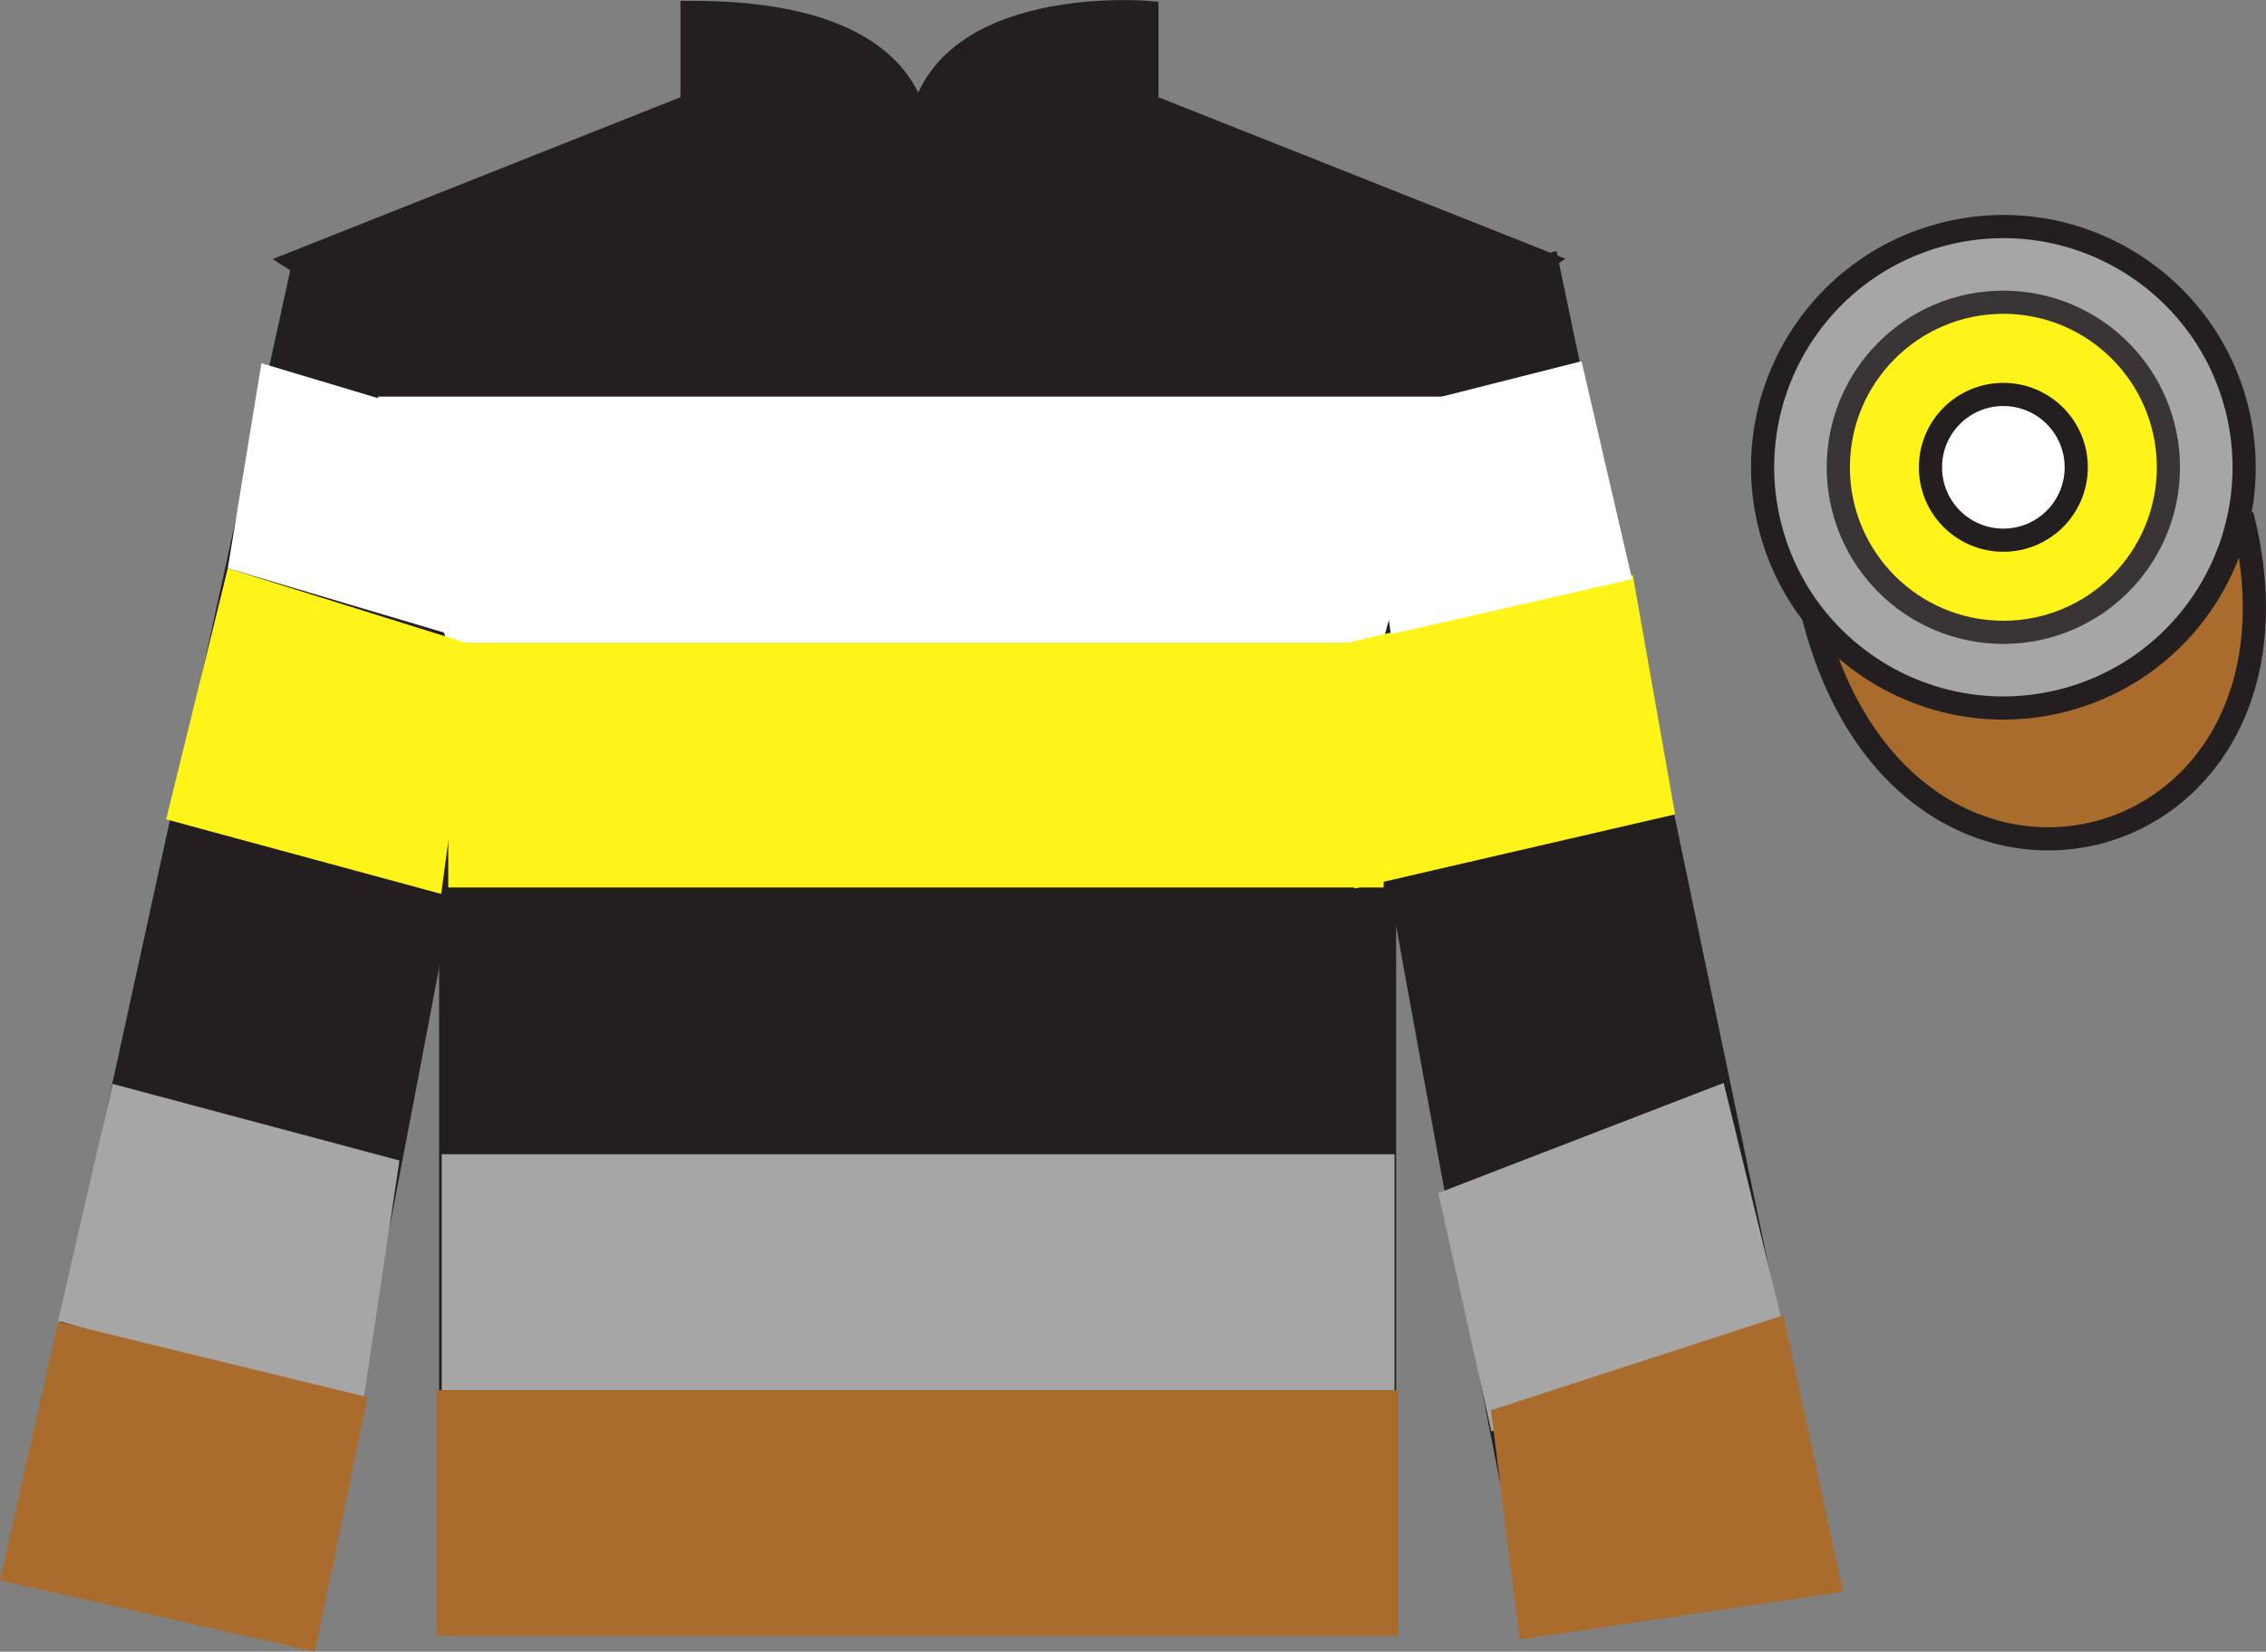 <?xml version="1.0" encoding="UTF-8"?>
<svg xmlns="http://www.w3.org/2000/svg" xmlns:xlink="http://www.w3.org/1999/xlink" width="97.77pt" height="71.28pt" viewBox="0 0 97.77 71.28" version="1.1">
<rect x="0" y="0" width="97.77" height="71.28" fill="#808080" stroke="none"/>
<defs>
<clipPath id="clip1">
  <path d="M 0 0.004 L 0 71.281 L 97.766 71.281 L 97.766 0.004 L 0 0.004 Z M 0 0.004 "/>
</clipPath>
</defs>
<g id="surface0">
<g clip-path="url(#clip1)" clip-rule="nonzero">
<path style=" stroke:none;fill-rule:nonzero;fill:rgb(13.73%,12.16%,12.549%);fill-opacity:1;" d="M 12.859 11.285 C 12.859 11.285 17.945 14.535 19.445 29.867 C 19.445 29.867 19.445 44.867 19.445 70.035 L 59.738 70.035 L 59.738 29.703 C 59.738 29.703 61.531 14.703 66.488 11.285 L 49.484 4.535 L 49.484 0.535 C 49.484 0.535 39.598 -0.297 39.598 6.535 C 39.598 6.535 40.609 0.535 29.859 0.535 L 29.859 4.535 L 12.859 11.285 "/>
<path style="fill:none;stroke-width:10;stroke-linecap:butt;stroke-linejoin:miter;stroke:rgb(13.73%,12.16%,12.549%);stroke-opacity:1;stroke-miterlimit:4;" d="M 128.594 599.948 C 128.594 599.948 179.453 567.448 194.453 414.128 C 194.453 414.128 194.453 264.128 194.453 12.448 L 597.383 12.448 L 597.383 415.769 C 597.383 415.769 615.312 565.769 664.883 599.948 L 494.844 667.448 L 494.844 707.448 C 494.844 707.448 395.977 715.769 395.977 647.448 C 395.977 647.448 406.094 707.448 298.594 707.448 L 298.594 667.448 L 128.594 599.948 Z M 128.594 599.948 " transform="matrix(0.1,0,0,-0.1,0,71.28)"/>
<path style=" stroke:none;fill-rule:nonzero;fill:rgb(13.73%,12.16%,12.549%);fill-opacity:1;" d="M 12.777 69.703 C 13.527 68.203 19.527 35.953 19.527 35.953 C 20.027 24.453 16.527 12.703 13.027 11.703 L 0.777 67.703 L 12.777 69.703 "/>
<path style="fill:none;stroke-width:10;stroke-linecap:butt;stroke-linejoin:miter;stroke:rgb(13.73%,12.16%,12.549%);stroke-opacity:1;stroke-miterlimit:4;" d="M 127.773 15.769 C 135.273 30.769 195.273 353.269 195.273 353.269 C 200.273 468.269 165.273 585.769 130.273 595.769 L 7.773 35.769 L 127.773 15.769 Z M 127.773 15.769 " transform="matrix(0.1,0,0,-0.1,0,71.28)"/>
<path style=" stroke:none;fill-rule:nonzero;fill:rgb(13.73%,12.16%,12.549%);fill-opacity:1;" d="M 78.527 67.703 L 66.777 11.453 C 63.277 12.453 59.527 24.453 60.027 35.953 C 60.027 35.953 65.777 68.203 66.527 69.703 L 78.527 67.703 "/>
<path style="fill:none;stroke-width:10;stroke-linecap:butt;stroke-linejoin:miter;stroke:rgb(13.73%,12.16%,12.549%);stroke-opacity:1;stroke-miterlimit:4;" d="M 785.273 35.769 L 667.773 598.269 C 632.773 588.269 595.273 468.269 600.273 353.269 C 600.273 353.269 657.773 30.769 665.273 15.769 L 785.273 35.769 Z M 785.273 35.769 " transform="matrix(0.1,0,0,-0.1,0,71.28)"/>
<path style="fill-rule:nonzero;fill:rgb(66.654%,42.371%,17.49%);fill-opacity:1;stroke-width:10;stroke-linecap:butt;stroke-linejoin:miter;stroke:rgb(13.73%,12.16%,12.549%);stroke-opacity:1;stroke-miterlimit:4;" d="M 782.461 446.706 C 822.188 291.042 1006.133 338.659 967.344 490.652 " transform="matrix(0.1,0,0,-0.1,0,71.28)"/>
<path style=" stroke:none;fill-rule:nonzero;fill:rgb(100%,100%,100%);fill-opacity:1;" d="M 16.301 17.117 L 62.633 17.117 L 59.645 27.762 L 19.289 27.762 L 16.301 17.117 "/>
<path style=" stroke:none;fill-rule:nonzero;fill:rgb(100%,95.41%,10.001%);fill-opacity:1;" d="M 19.34 38.301 L 59.699 38.301 L 59.699 27.746 L 19.34 27.746 L 19.34 38.301 Z M 19.34 38.301 "/>
<path style=" stroke:none;fill-rule:nonzero;fill:rgb(65.493%,64.865%,65.02%);fill-opacity:1;" d="M 19.059 60 L 60.168 60 L 60.168 49.812 L 19.059 49.812 L 19.059 60 Z M 19.059 60 "/>
<path style=" stroke:none;fill-rule:nonzero;fill:rgb(65.493%,64.865%,65.02%);fill-opacity:1;" d="M 89.008 30.23 C 94.562 28.812 97.918 23.156 96.504 17.598 C 95.082 12.039 89.43 8.684 83.871 10.102 C 78.312 11.52 74.957 17.176 76.375 22.734 C 77.793 28.293 83.449 31.648 89.008 30.23 "/>
<path style="fill:none;stroke-width:10;stroke-linecap:butt;stroke-linejoin:miter;stroke:rgb(13.73%,12.16%,12.549%);stroke-opacity:1;stroke-miterlimit:4;" d="M 890.078 410.495 C 945.625 424.675 979.18 481.238 965.039 536.823 C 950.82 592.409 894.297 625.964 838.711 611.784 C 783.125 597.605 749.57 541.042 763.75 485.456 C 777.93 429.87 834.492 396.316 890.078 410.495 Z M 890.078 410.495 " transform="matrix(0.1,0,0,-0.1,0,71.28)"/>
<path style=" stroke:none;fill-rule:nonzero;fill:rgb(65.493%,64.865%,65.02%);fill-opacity:1;" d="M 15.645 60.672 L 17.234 50.082 L 4.859 46.777 L 2.504 57.008 L 15.645 60.672 "/>
<path style=" stroke:none;fill-rule:nonzero;fill:rgb(100%,95.41%,10.001%);fill-opacity:1;" d="M 19.035 38.578 L 20.48 27.859 L 9.828 24.527 L 7.168 35.359 L 19.035 38.578 "/>
<path style=" stroke:none;fill-rule:nonzero;fill:rgb(100%,100%,100%);fill-opacity:1;" d="M 20.137 27.59 L 20.16 19.703 L 19.98 18.281 L 11.281 15.676 L 9.828 24.527 L 20.137 27.59 "/>
<path style=" stroke:none;fill-rule:nonzero;fill:rgb(65.493%,64.865%,65.02%);fill-opacity:1;" d="M 64.348 61.777 L 62.062 51.484 L 74.371 46.734 L 76.977 57.387 L 64.348 61.777 "/>
<path style=" stroke:none;fill-rule:nonzero;fill:rgb(100%,95.41%,10.001%);fill-opacity:1;" d="M 58.441 38.344 L 56.992 28.016 L 70.449 24.82 L 72.273 35.145 L 58.441 38.344 "/>
<path style=" stroke:none;fill-rule:nonzero;fill:rgb(100%,100%,100%);fill-opacity:1;" d="M 60.012 27.371 L 58.891 19.586 L 59.227 17.871 L 68.238 15.59 L 70.418 24.996 L 60.012 27.371 "/>
<path style=" stroke:none;fill-rule:nonzero;fill:rgb(66.654%,42.371%,17.49%);fill-opacity:1;" d="M 18.84 70.605 L 60.312 70.605 L 60.312 59.996 L 18.84 59.996 L 18.84 70.605 Z M 18.84 70.605 "/>
<path style=" stroke:none;fill-rule:nonzero;fill:rgb(66.654%,42.371%,17.49%);fill-opacity:1;" d="M 13.586 71.281 L 15.855 60.297 L 2.512 57.043 L 0 68.199 L 13.586 71.281 "/>
<path style=" stroke:none;fill-rule:nonzero;fill:rgb(66.654%,42.371%,17.49%);fill-opacity:1;" d="M 79.52 68.695 L 65.57 70.754 L 64.332 60.859 L 76.945 56.762 L 79.52 68.695 "/>
<path style=" stroke:none;fill-rule:nonzero;fill:rgb(100%,95.41%,10.001%);fill-opacity:1;" d="M 86.438 27.289 C 90.371 27.289 93.559 24.102 93.559 20.168 C 93.559 16.234 90.371 13.043 86.438 13.043 C 82.504 13.043 79.316 16.234 79.316 20.168 C 79.316 24.102 82.504 27.289 86.438 27.289 "/>
<path style="fill:none;stroke-width:10;stroke-linecap:butt;stroke-linejoin:miter;stroke:rgb(22.358%,20.945%,21.295%);stroke-opacity:1;stroke-miterlimit:4;" d="M 864.375 439.909 C 903.711 439.909 935.586 471.784 935.586 511.12 C 935.586 550.456 903.711 582.37 864.375 582.37 C 825.039 582.37 793.164 550.456 793.164 511.12 C 793.164 471.784 825.039 439.909 864.375 439.909 Z M 864.375 439.909 " transform="matrix(0.1,0,0,-0.1,0,71.28)"/>
<path style=" stroke:none;fill-rule:nonzero;fill:rgb(100%,100%,100%);fill-opacity:1;" d="M 86.438 23.312 C 88.176 23.312 89.582 21.906 89.582 20.168 C 89.582 18.43 88.176 17.023 86.438 17.023 C 84.699 17.023 83.293 18.43 83.293 20.168 C 83.293 21.906 84.699 23.312 86.438 23.312 "/>
<path style="fill:none;stroke-width:10;stroke-linecap:butt;stroke-linejoin:miter;stroke:rgb(13.73%,12.16%,12.549%);stroke-opacity:1;stroke-miterlimit:4;" d="M 864.375 479.675 C 881.758 479.675 895.82 493.738 895.82 511.12 C 895.82 528.503 881.758 542.566 864.375 542.566 C 846.992 542.566 832.93 528.503 832.93 511.12 C 832.93 493.738 846.992 479.675 864.375 479.675 Z M 864.375 479.675 " transform="matrix(0.1,0,0,-0.1,0,71.28)"/>
</g>
</g>
</svg>
